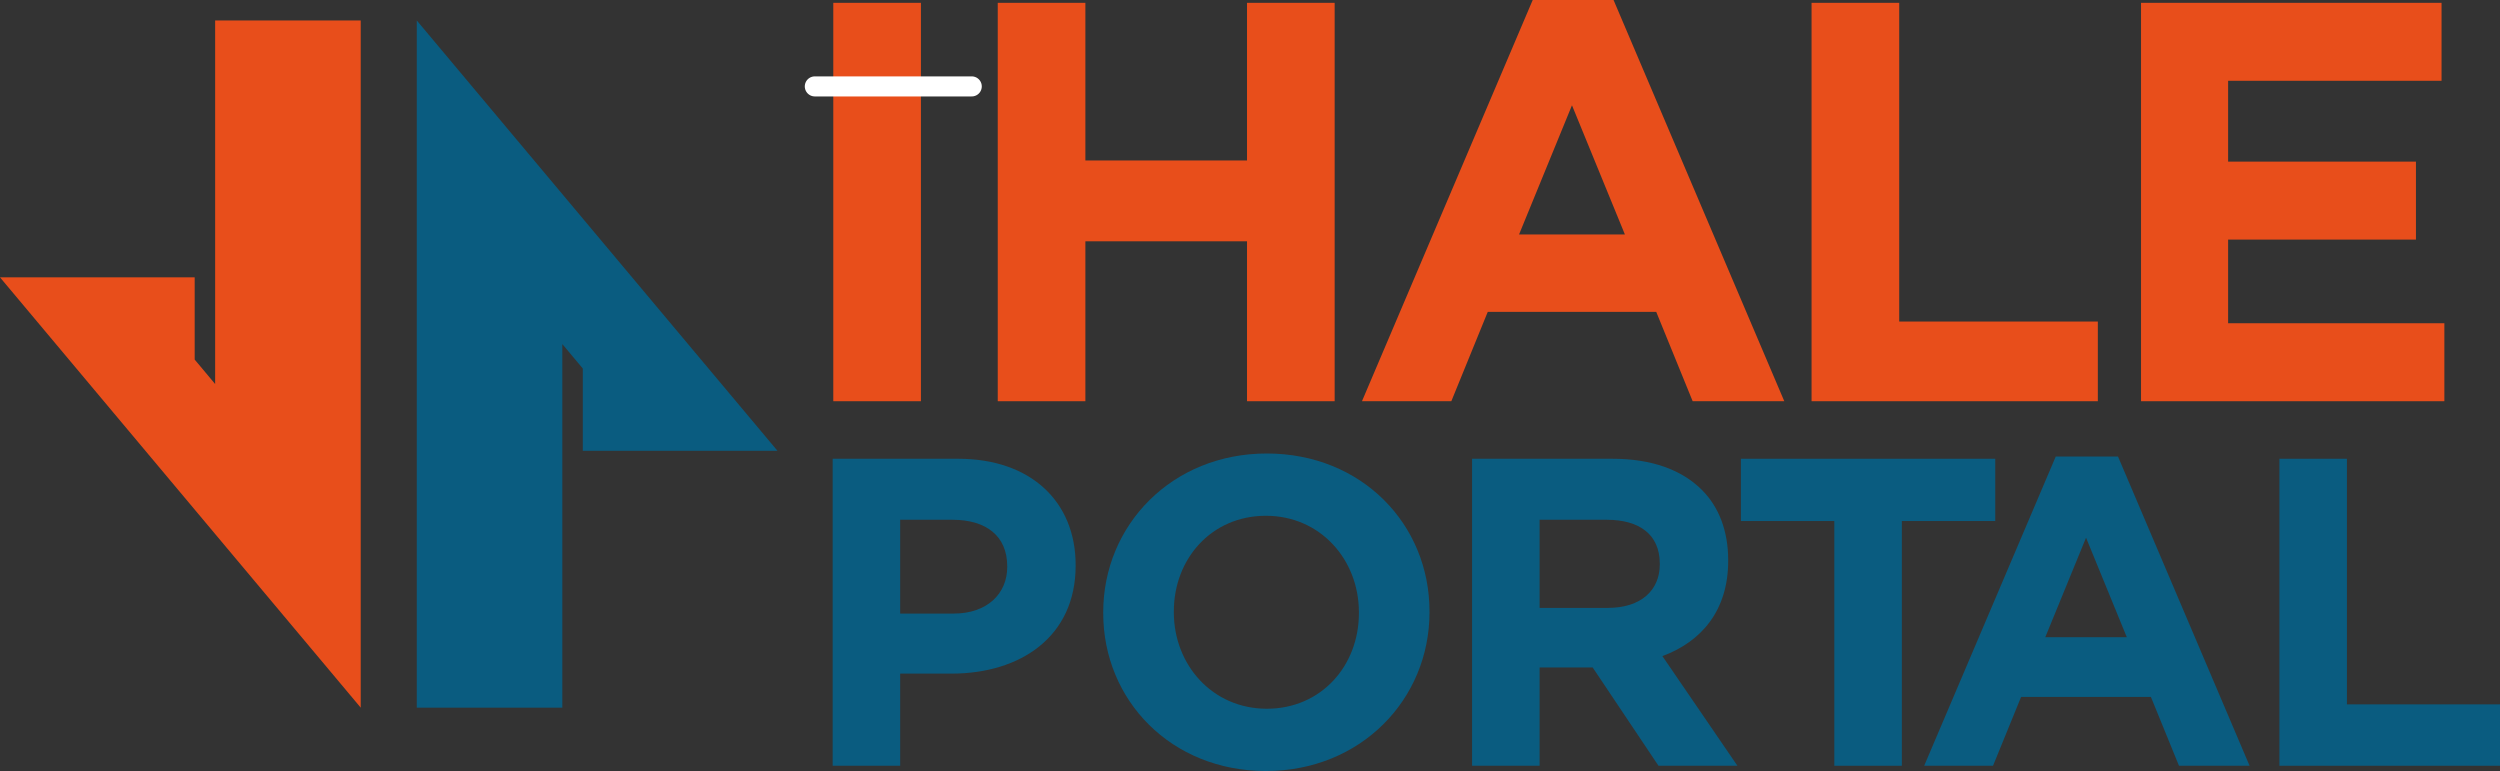 <svg xmlns="http://www.w3.org/2000/svg" id="Layer_2" data-name="Layer 2" viewBox="0 0 627.84 193.63"><rect x="0" y="0" width="627.84" height="193.63" fill="#333333" stroke="none"/><defs><style>      .cls-1, .cls-2 {        fill: #e84e1b;      }      .cls-3, .cls-4 {        fill: #0a5c80;      }      .cls-2, .cls-4 {        fill-rule: evenodd;      }      .cls-5 {        fill: none;        stroke: #fff;        stroke-linecap: round;        stroke-miterlimit: 10;        stroke-width: 5.04px;      }    </style></defs><g id="katman_1" data-name="katman 1"><g><rect class="cls-1" x="209.27" y=".71" width="22.01" height="100.05"></rect><polygon class="cls-1" points="250.57 .71 272.58 .71 272.58 40.3 313.17 40.3 313.17 .71 335.18 .71 335.18 100.76 313.17 100.76 313.17 60.6 272.58 60.6 272.58 100.76 250.57 100.76 250.57 .71"></polygon><path class="cls-1" d="M384.92,0h20.3l42.88,100.76h-23.01l-9.15-22.44h-42.31l-9.15,22.44h-22.44L384.92,0ZM408.07,58.88l-13.29-32.44-13.29,32.44h26.58Z"></path><polygon class="cls-1" points="454.95 .71 476.96 .71 476.96 80.75 526.84 80.75 526.84 100.76 454.95 100.76 454.95 .71"></polygon><polygon class="cls-1" points="537.69 .71 613.16 .71 613.16 20.29 559.56 20.29 559.56 40.59 606.73 40.59 606.73 60.17 559.56 60.17 559.56 81.18 613.87 81.18 613.87 100.76 537.69 100.76 537.69 .71"></polygon><line class="cls-5" x1="204.63" y1="21.7" x2="244.04" y2="21.7"></line><path class="cls-3" d="M209.11,115.21h31.5c18.39,0,29.52,10.9,29.52,26.65v.22c0,17.84-13.88,27.09-31.17,27.09h-12.89v23.13h-16.96v-77.1ZM239.51,154.09c8.48,0,13.44-5.07,13.44-11.67v-.22c0-7.6-5.29-11.67-13.77-11.67h-13.11v23.57h13.44Z"></path><path class="cls-3" d="M277.06,153.98v-.22c0-21.92,17.29-39.87,41.08-39.87s40.86,17.73,40.86,39.65v.22c0,21.92-17.29,39.87-41.08,39.87s-40.86-17.73-40.86-39.65M341.27,153.98v-.22c0-13.22-9.69-24.23-23.35-24.23s-23.13,10.79-23.13,24.01v.22c0,13.22,9.69,24.23,23.35,24.23s23.13-10.79,23.13-24.01"></path><path class="cls-3" d="M369.68,115.21h35.25c9.8,0,17.4,2.75,22.47,7.82,4.3,4.29,6.61,10.35,6.61,17.62v.22c0,12.45-6.72,20.27-16.52,23.9l18.83,27.53h-19.82l-16.52-24.67h-13.33v24.67h-16.96v-77.1ZM403.83,152.66c8.26,0,13-4.41,13-10.9v-.22c0-7.27-5.07-11.01-13.33-11.01h-16.85v22.14h17.18Z"></path><polygon class="cls-3" points="460.66 130.85 437.2 130.85 437.2 115.21 501.08 115.21 501.08 130.85 477.62 130.85 477.62 192.31 460.66 192.31 460.66 130.85"></polygon><path class="cls-3" d="M516.27,114.66h15.64l33.04,77.65h-17.73l-7.05-17.29h-32.6l-7.05,17.29h-17.29l33.04-77.65ZM534.12,160.03l-10.24-25-10.24,25h20.49Z"></path><polygon class="cls-3" points="572.44 115.21 589.4 115.21 589.4 176.89 627.84 176.89 627.84 192.31 572.44 192.31 572.44 115.21"></polygon><polygon class="cls-2" points="90.59 177.72 0 69.65 48.89 69.65 48.89 90.3 54.03 96.44 54.03 94.31 54.03 69.65 54.03 42.85 54.03 5.14 90.59 5.14 90.59 177.72"></polygon><polygon class="cls-4" points="104.67 5.14 195.25 113.21 146.36 113.21 146.36 92.55 141.22 86.41 141.22 88.55 141.22 113.21 141.22 140 141.22 177.72 104.67 177.72 104.67 5.14"></polygon></g></g></svg>